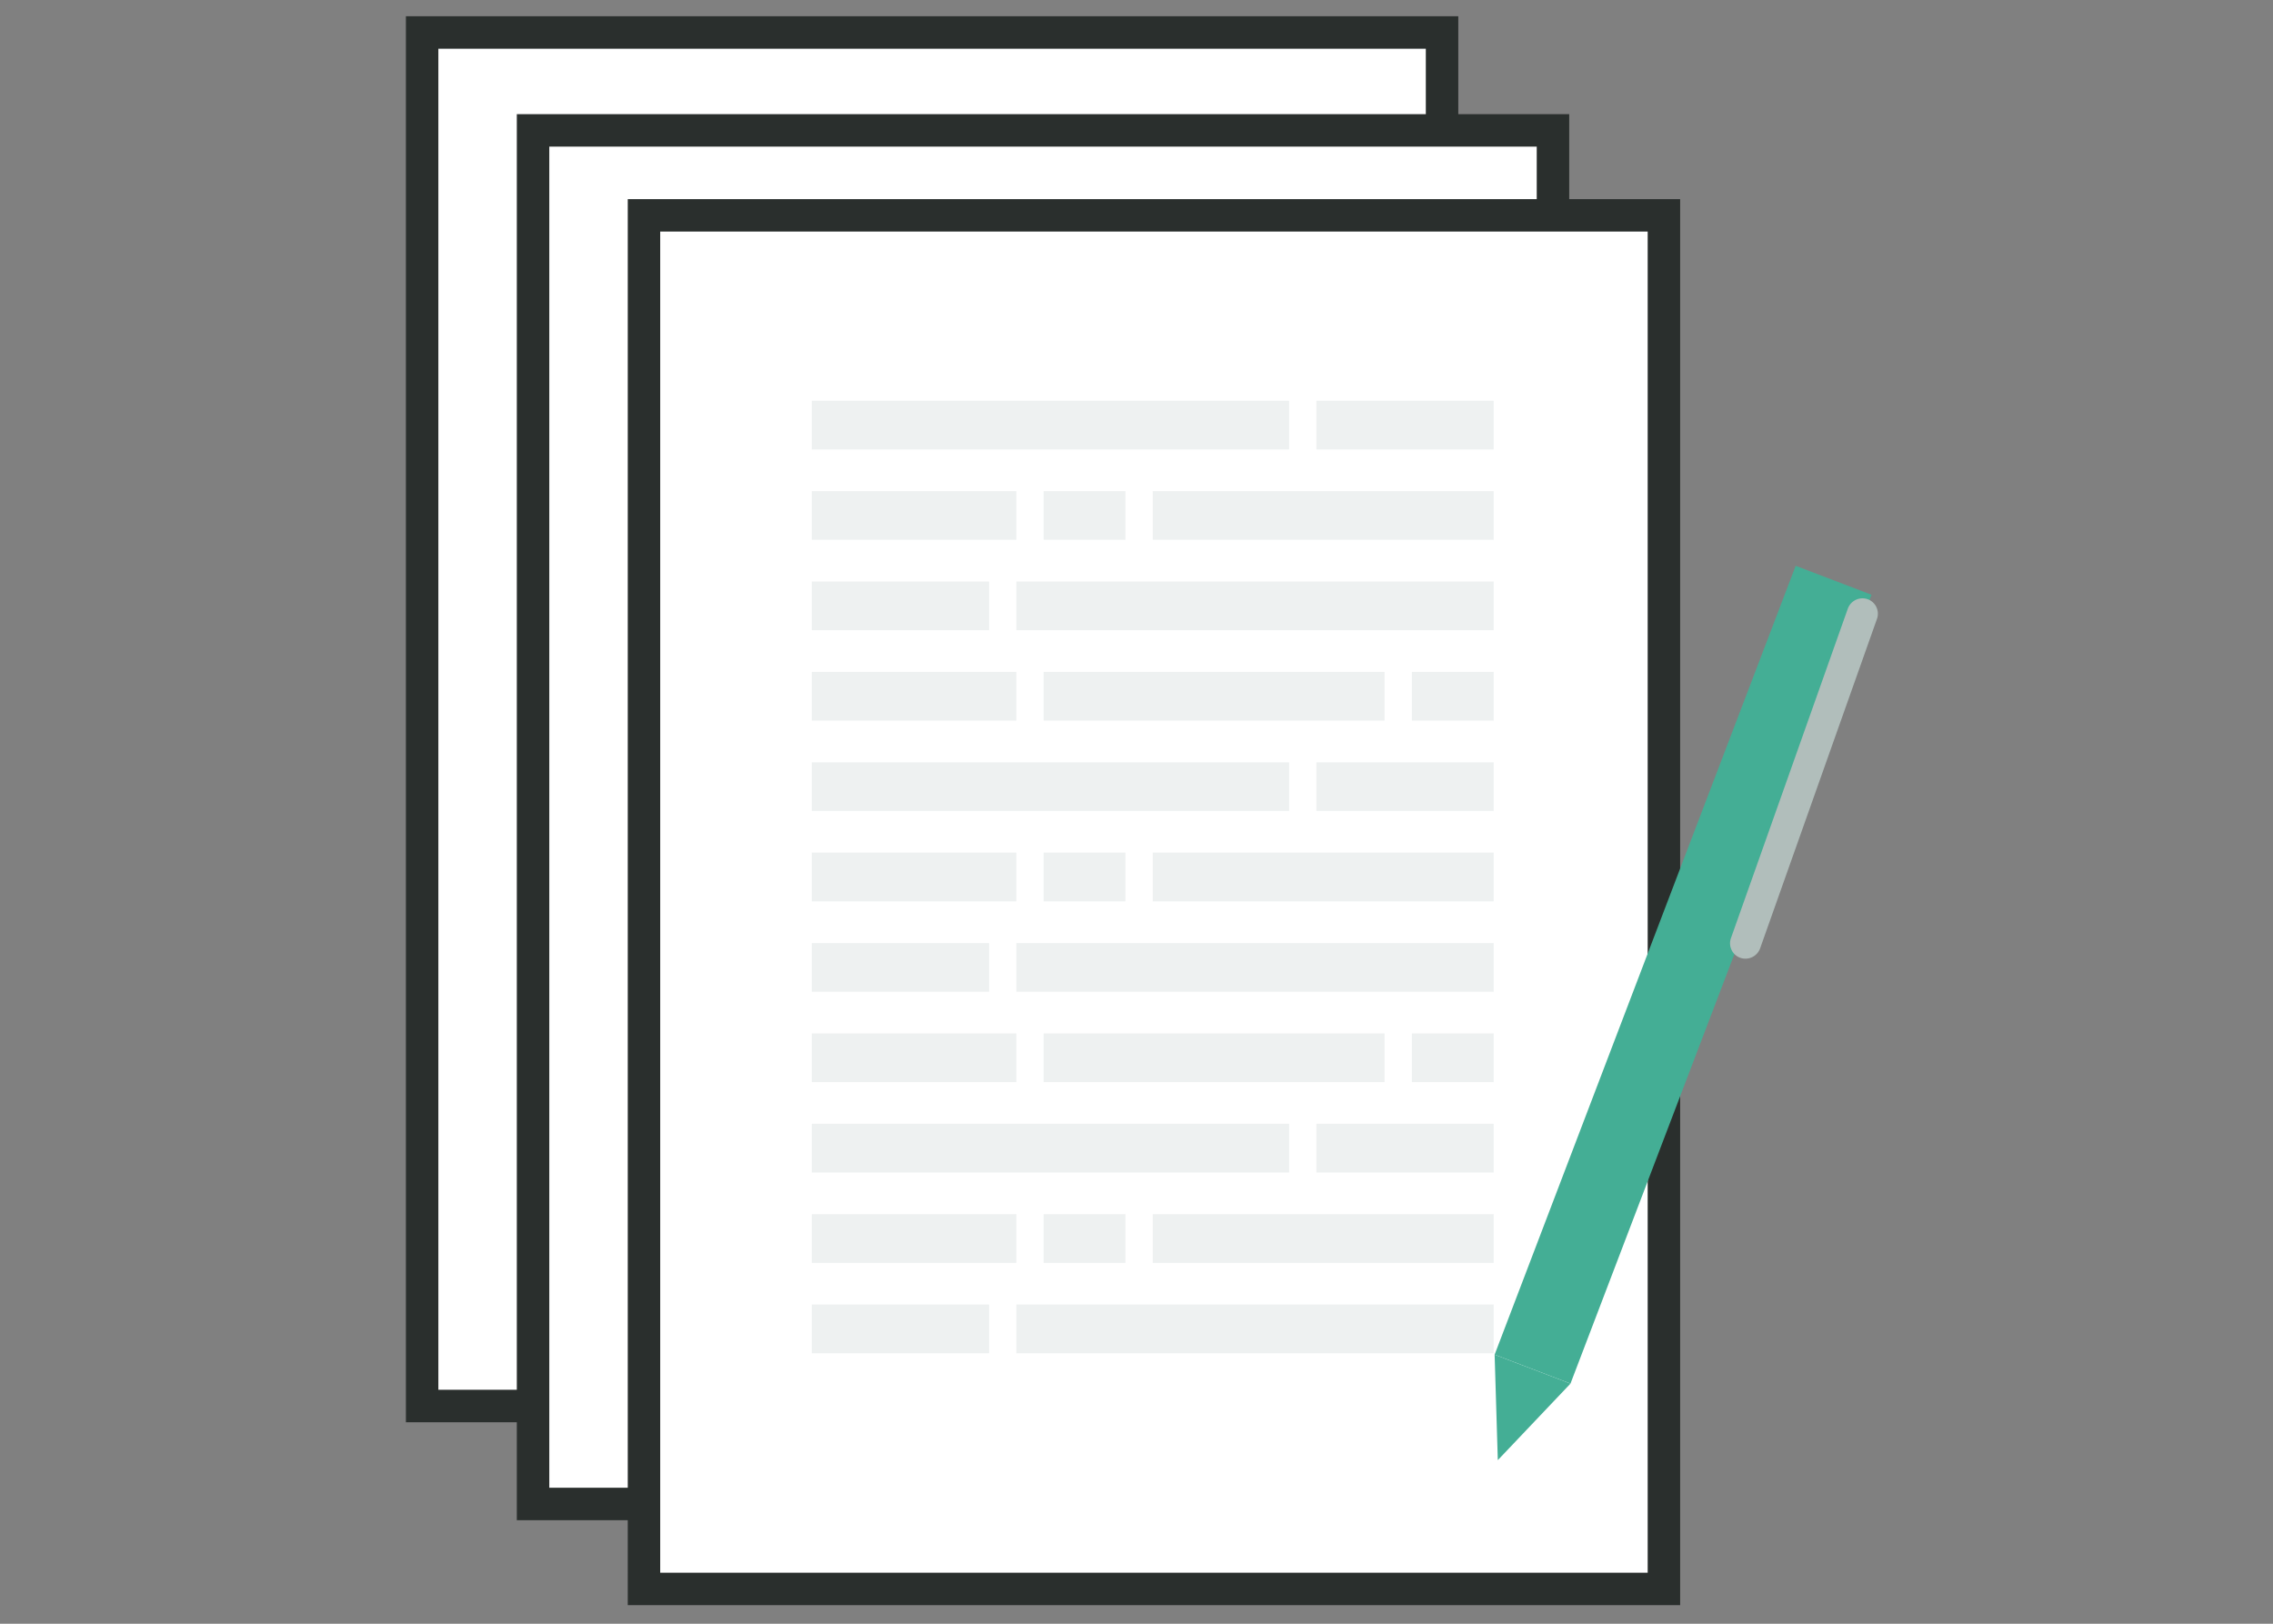 <svg fill="none" xmlns="http://www.w3.org/2000/svg" viewBox="0 0 140 100"><rect x="0" y="0" width="140" height="100" fill="#808080" stroke="none"/><path d="M88.82 2H26v84.592h62.82V2Z" fill="white"/><path fill-rule="evenodd" clip-rule="evenodd" d="M25 1h64.82v86.592H25V1Zm2 2v82.592h60.82V3H27Z" fill="#2A2F2D"/><path d="M95.653 8.031H32.832v84.593h62.82V8.03Z" fill="white"/><path fill-rule="evenodd" clip-rule="evenodd" d="M31.832 7.031h64.82v86.593h-64.82V7.03Zm2 2v82.593h60.82V9.03h-60.82Z" fill="#2A2F2D"/><path d="M102.485 13.264h-62.82v84.592h62.82V13.263Z" fill="white"/><path fill-rule="evenodd" clip-rule="evenodd" d="M38.664 12.264h64.821v86.592h-64.82V12.263Zm2 2v82.592h60.821V14.263h-60.82Z" fill="#2A2F2D"/><path d="M79.4 27.68H50v-3h29.4v3ZM92 27.68H81.08v-3H92v3ZM92 38.813H62.6v-3H92v3ZM50 38.813h10.92v-3H50v3ZM50 33.247h12.6v-3H50v3ZM92 33.247H71v-3h21v3ZM64.279 33.247h5.04v-3h-5.04v3ZM62.6 44.379H50v-3h12.6v3ZM64.279 44.379h21v-3h-21v3ZM92 44.379h-5.04v-3H92v3ZM50 49.945h29.4v-3H50v3ZM92 49.945H81.08v-3H92v3ZM92 61.078H62.6v-3H92v3ZM50 61.078h10.92v-3H50v3ZM50 55.511h12.6v-3H50v3ZM92 55.511H71v-3h21v3ZM64.279 55.511h5.04v-3h-5.04v3ZM62.6 66.644H50v-3h12.6v3ZM64.279 66.644h21v-3h-21v3ZM92 66.644h-5.04v-3H92v3ZM50 72.21h29.4v-3H50v3ZM92 72.21H81.08v-3H92v3ZM92 83.342H62.6v-3H92v3ZM50 83.342h10.92v-3H50v3ZM50 77.776h12.6v-3H50v3ZM92 77.776H71v-3h21v3ZM64.279 77.776h5.04v-3h-5.04v3Z" fill="#EEF1F1"/><path d="m110.601 34.846 4.671 1.783L96.73 85.21l-4.672-1.783 18.543-48.582Z" fill="#44AE95"/><path fill-rule="evenodd" clip-rule="evenodd" d="M115.029 36.901a.948.948 0 0 1 .578 1.216l-7.194 20.281a.962.962 0 0 1-1.219.591.947.947 0 0 1-.579-1.216l7.194-20.28a.963.963 0 0 1 1.22-.592Z" fill="#B1BEBB"/><path d="m92.254 89.925-.196-6.497 4.672 1.783-4.476 4.714Z" fill="#44AE95"/></svg>